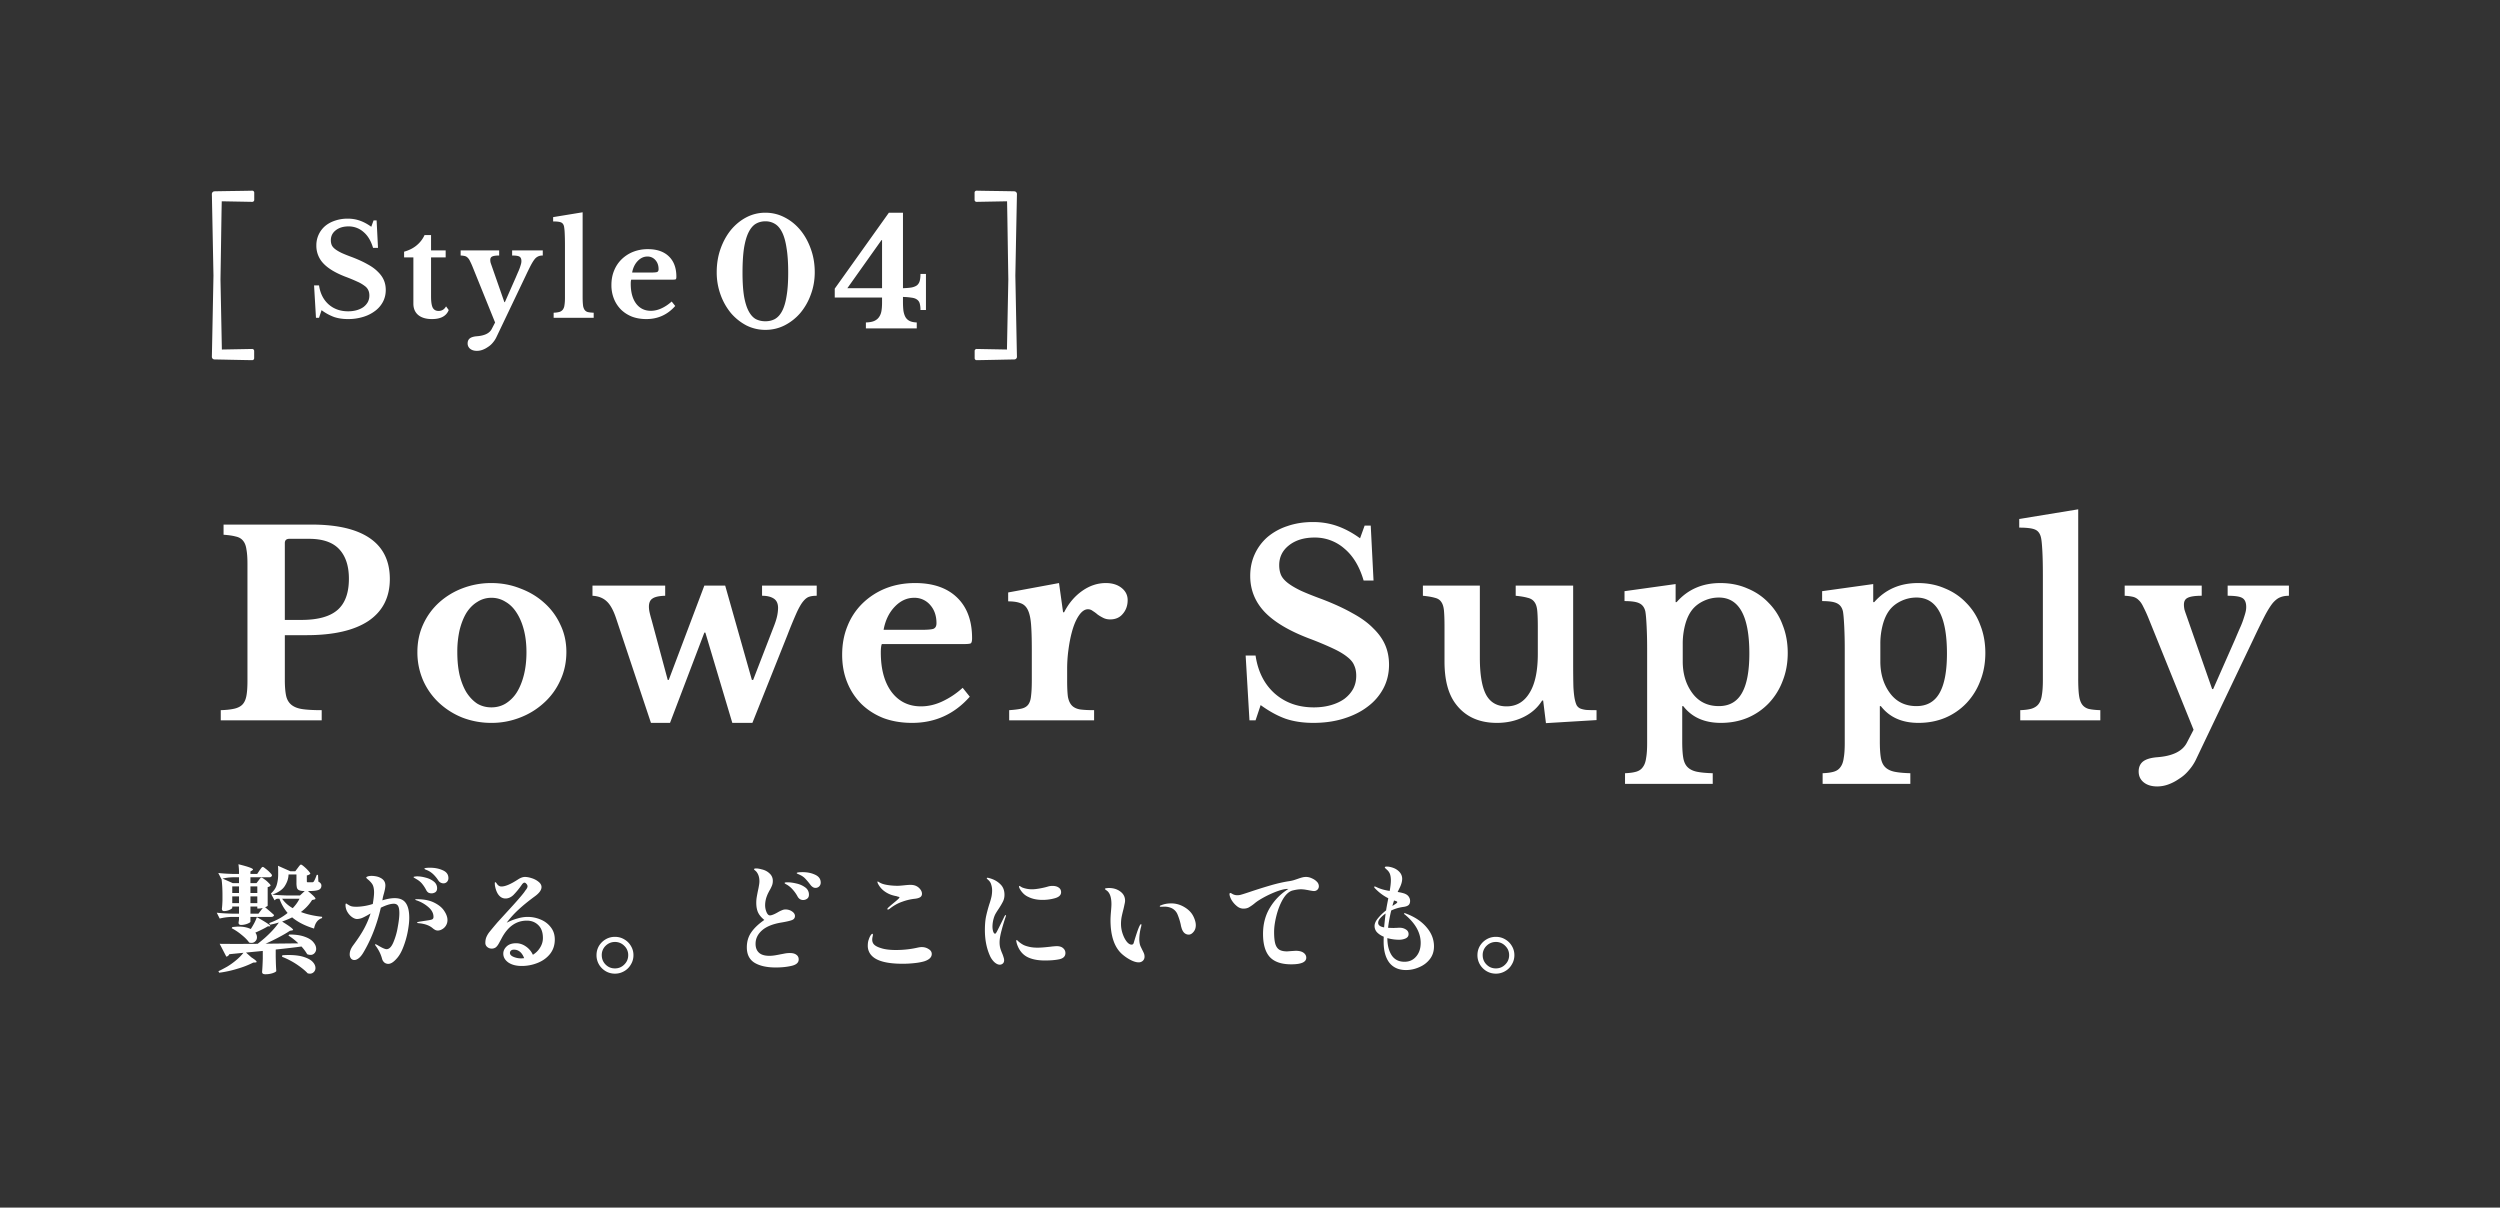<svg xmlns="http://www.w3.org/2000/svg" fill="none" viewBox="0 0 236 114">
  <rect x="0" y="0" width="236" height="114" fill="#333333" stroke="none"/>
  <g fill="#fff" clip-path="url(#a)">
    <path d="M36.8 54.656c0 1.728-.672 3.048-2.016 3.96-1.344.896-3.296 1.344-5.856 1.344h-2.04v4.224c0 .608.04 1.104.12 1.488.08.368.248.656.504.864.256.208.608.344 1.056.408.448.064 1.048.096 1.8.096V68H20.84v-.96c.528-.016.96-.064 1.296-.144.336-.08.592-.216.768-.408.176-.192.296-.464.36-.816.064-.352.096-.808.096-1.368V53.216c0-.56-.032-1.008-.096-1.344-.048-.352-.152-.624-.312-.816-.16-.208-.392-.344-.696-.408-.288-.08-.672-.136-1.152-.168v-.96h8.304c2.432 0 4.272.432 5.52 1.296 1.248.864 1.872 2.144 1.872 3.84Zm-9.912 3.864h1.56c1.552 0 2.688-.312 3.408-.936.72-.624 1.08-1.608 1.08-2.952 0-1.2-.304-2.128-.912-2.784-.608-.656-1.56-.984-2.856-.984H27.32c-.288 0-.432.136-.432.408v7.248Zm19.498-3.48c.96 0 1.864.168 2.712.504.864.32 1.616.768 2.256 1.344a6.117 6.117 0 0 1 1.536 2.064c.384.784.576 1.648.576 2.592 0 .976-.192 1.872-.576 2.688a6.302 6.302 0 0 1-1.536 2.112 7.043 7.043 0 0 1-2.256 1.392 7.294 7.294 0 0 1-2.712.504 7.55 7.55 0 0 1-2.688-.48 7.108 7.108 0 0 1-2.232-1.392 6.463 6.463 0 0 1-1.512-2.112 6.629 6.629 0 0 1-.552-2.712c0-.944.184-1.816.552-2.616.368-.8.872-1.488 1.512-2.064a6.988 6.988 0 0 1 2.232-1.344 7.55 7.55 0 0 1 2.688-.48Zm0 1.392a2.4 2.4 0 0 0-1.32.384c-.4.24-.744.584-1.032 1.032-.272.448-.488.992-.648 1.632a9.303 9.303 0 0 0-.216 2.088c0 .8.072 1.52.216 2.16.16.64.376 1.184.648 1.632.288.448.624.8 1.008 1.056.4.24.848.36 1.344.36.496 0 .944-.12 1.344-.36a3.326 3.326 0 0 0 1.056-1.056c.288-.464.512-1.016.672-1.656.16-.64.24-1.352.24-2.136 0-.768-.08-1.464-.24-2.088-.16-.624-.384-1.16-.672-1.608-.288-.464-.64-.816-1.056-1.056a2.44 2.44 0 0 0-1.344-.384ZM63.25 68.24h-1.8l-3.288-9.864c-.256-.768-.552-1.304-.888-1.608-.336-.32-.784-.496-1.344-.528v-.96h6.864v.96c-.576.016-.976.104-1.2.264-.224.144-.336.4-.336.768 0 .176.024.368.072.576.048.208.112.448.192.72l1.512 5.616h.096l3.36-8.904h1.968l2.52 8.904h.12l1.92-4.968c.16-.4.272-.744.336-1.032a3.92 3.92 0 0 0 .096-.792c0-.416-.136-.712-.408-.888-.272-.176-.64-.264-1.104-.264v-.96h5.16v.96c-.288 0-.528.032-.72.096-.192.064-.384.216-.576.456-.192.24-.4.608-.624 1.104a43.641 43.641 0 0 0-.84 2.04l-3.312 8.304H69.13l-2.544-8.52h-.096l-3.24 8.52Zm28.298-2.472c-1.456 1.648-3.272 2.472-5.448 2.472-.992 0-1.896-.152-2.712-.456-.8-.32-1.488-.76-2.064-1.32a6.122 6.122 0 0 1-1.344-2.04c-.32-.784-.48-1.656-.48-2.616 0-.992.168-1.896.504-2.712a6.159 6.159 0 0 1 1.416-2.136 6.679 6.679 0 0 1 2.184-1.416c.848-.336 1.776-.504 2.784-.504 1.696 0 3.016.456 3.96 1.368.944.912 1.416 2.192 1.416 3.84 0 .256-.04.416-.12.48-.08.048-.304.072-.672.072h-7.728c-.064.144-.096.408-.096.792 0 1.568.336 2.808 1.008 3.72.688.912 1.616 1.368 2.784 1.368.672 0 1.336-.152 1.992-.456a7.63 7.63 0 0 0 1.944-1.296l.672.84Zm-4.656-6.312c.64 0 1.048-.032 1.224-.096.192-.08.288-.256.288-.528 0-.704-.2-1.28-.6-1.728a1.94 1.94 0 0 0-1.512-.672c-.688 0-1.304.288-1.848.864-.528.56-.872 1.28-1.032 2.16h3.48Zm13.847 4.824c0 .624.024 1.12.072 1.488.064.352.184.624.36.816.176.192.432.32.768.384.336.048.784.072 1.344.072V68h-8.016v-.96c.48-.032.864-.08 1.152-.144.288-.064.504-.192.648-.384.144-.192.232-.464.264-.816.048-.368.072-.856.072-1.464v-2.928c0-.992-.024-1.784-.072-2.376-.048-.592-.152-1.048-.312-1.368-.16-.32-.392-.528-.696-.624-.288-.112-.672-.168-1.152-.168v-.84l4.8-.888.384 2.76h.096c.432-.848 1-1.52 1.704-2.016s1.448-.744 2.232-.744c.608 0 1.104.152 1.488.456.384.304.576.688.576 1.152 0 .512-.152.944-.456 1.296-.288.352-.688.528-1.2.528-.24 0-.456-.048-.648-.144a4.175 4.175 0 0 1-.528-.312 3.04 3.04 0 0 0-.456-.336.731.731 0 0 0-.456-.168c-.304 0-.592.2-.864.6-.272.4-.496.936-.672 1.608-.128.48-.232 1.024-.312 1.632-.08.592-.12 1.184-.12 1.776v1.152Zm16.85-2.4h.936c.224 1.52.832 2.72 1.824 3.6.992.864 2.216 1.296 3.672 1.296.592 0 1.136-.072 1.632-.216.496-.144.92-.344 1.272-.6.352-.272.624-.584.816-.936.192-.368.288-.776.288-1.224 0-.384-.064-.712-.192-.984-.112-.288-.336-.56-.672-.816-.336-.272-.8-.544-1.392-.816a32.221 32.221 0 0 0-2.256-.936c-1.872-.72-3.256-1.552-4.152-2.496-.896-.96-1.344-2.088-1.344-3.384 0-.752.144-1.44.432-2.064a4.765 4.765 0 0 1 1.2-1.608 5.59 5.59 0 0 1 1.872-1.032c.736-.256 1.544-.384 2.424-.384.816 0 1.584.128 2.304.384.72.256 1.432.64 2.136 1.152l.432-1.2h.576l.264 5.184h-.936c-.384-1.312-.984-2.312-1.8-3a4.206 4.206 0 0 0-2.832-1.056c-.992 0-1.8.248-2.424.744-.608.48-.912 1.104-.912 1.872 0 .336.056.64.168.912.112.256.32.504.624.744s.72.488 1.248.744c.528.24 1.208.512 2.04.816 1.12.432 2.072.872 2.856 1.32.8.432 1.448.904 1.944 1.416.512.496.888 1.024 1.128 1.584.24.56.36 1.176.36 1.848 0 .816-.176 1.56-.528 2.232a5.11 5.11 0 0 1-1.488 1.728c-.624.48-1.376.856-2.256 1.128-.864.272-1.824.408-2.88.408-.96 0-1.824-.128-2.592-.384-.768-.272-1.56-.704-2.376-1.296l-.48 1.44h-.576l-.36-6.12Zm27.581-2.664c0-.64-.016-1.144-.048-1.512-.032-.384-.12-.672-.264-.864-.144-.208-.36-.344-.648-.408-.272-.08-.648-.144-1.128-.192v-.96h5.424v7.272c0 .976.008 1.744.024 2.304.032.544.08.952.144 1.224.048.208.104.376.168.504a.784.784 0 0 0 .312.288c.144.064.336.112.576.144.256.016.584.024.984.024v.936l-4.776.288-.264-2.136h-.096c-.416.672-1 1.192-1.752 1.56-.752.368-1.592.552-2.52.552-1.712 0-3.016-.608-3.912-1.824-.688-.928-1.032-2.248-1.032-3.96v-3.24c0-.656-.016-1.168-.048-1.536-.032-.384-.12-.672-.264-.864-.128-.192-.328-.32-.6-.384-.272-.08-.648-.144-1.128-.192v-.96h5.376v6.792c0 1.616.2 2.792.6 3.528.4.72 1.04 1.08 1.92 1.08.944 0 1.672-.432 2.184-1.296.512-.832.768-2.056.768-3.672v-2.496Zm13.008-2.376h.096c1.056-1.2 2.432-1.8 4.128-1.8.928 0 1.776.168 2.544.504.784.32 1.456.776 2.016 1.368a5.745 5.745 0 0 1 1.32 2.088c.32.8.48 1.68.48 2.64 0 .96-.16 1.84-.48 2.64a6.213 6.213 0 0 1-1.296 2.088 5.983 5.983 0 0 1-2.016 1.392c-.768.32-1.608.48-2.52.48-1.552 0-2.736-.528-3.552-1.584h-.096v3.336c0 .64.032 1.152.096 1.536.064.384.2.68.408.888.208.208.496.352.864.432.384.08.888.128 1.512.144V74h-8.28v-1.008c.432-.016.784-.064 1.056-.144.272-.08.48-.224.624-.432.16-.208.264-.496.312-.864.064-.352.096-.816.096-1.392v-8.928c0-.736-.016-1.432-.048-2.088-.032-.672-.072-1.144-.12-1.416-.08-.368-.264-.624-.552-.768-.272-.144-.744-.216-1.416-.216v-.936l4.824-.672v1.704Zm4.08-.432c-.512 0-1 .112-1.464.336-.464.224-.832.52-1.104.888-.272.368-.48.832-.624 1.392a6.926 6.926 0 0 0-.216 1.776v1.632c0 1.136.28 2.104.84 2.904.608.88 1.464 1.32 2.568 1.32.976 0 1.696-.4 2.16-1.2.48-.816.72-2.072.72-3.768 0-3.52-.96-5.28-2.88-5.28Zm14.574.432h.096c1.056-1.2 2.432-1.8 4.128-1.8.928 0 1.776.168 2.544.504.784.32 1.456.776 2.016 1.368a5.745 5.745 0 0 1 1.32 2.088c.32.8.48 1.68.48 2.64 0 .96-.16 1.84-.48 2.64a6.213 6.213 0 0 1-1.296 2.088 5.983 5.983 0 0 1-2.016 1.392c-.768.32-1.608.48-2.52.48-1.552 0-2.736-.528-3.552-1.584h-.096v3.336c0 .64.032 1.152.096 1.536.064.384.2.68.408.888.208.208.496.352.864.432.384.08.888.128 1.512.144V74h-8.28v-1.008c.432-.016.784-.064 1.056-.144.272-.08.48-.224.624-.432.16-.208.264-.496.312-.864.064-.352.096-.816.096-1.392v-8.928c0-.736-.016-1.432-.048-2.088-.032-.672-.072-1.144-.12-1.416-.08-.368-.264-.624-.552-.768-.272-.144-.744-.216-1.416-.216v-.936l4.824-.672v1.704Zm4.08-.432c-.512 0-1 .112-1.464.336-.464.224-.832.52-1.104.888-.272.368-.48.832-.624 1.392a6.926 6.926 0 0 0-.216 1.776v1.632c0 1.136.28 2.104.84 2.904.608.88 1.464 1.32 2.568 1.32.976 0 1.696-.4 2.16-1.2.48-.816.72-2.072.72-3.768 0-3.52-.96-5.28-2.88-5.28Zm15.271 7.656c0 .64.024 1.152.072 1.536.048.384.144.68.288.888.144.208.352.352.624.432.272.064.64.104 1.104.12V68h-7.56v-.96c.448-.016.808-.064 1.08-.144.288-.096.504-.24.648-.432.16-.208.264-.488.312-.84.064-.368.096-.832.096-1.392V54.32c0-.928-.016-1.688-.048-2.28-.032-.608-.072-1.024-.12-1.248-.08-.4-.264-.664-.552-.792-.272-.128-.776-.192-1.512-.192v-.816l5.568-.912v15.984Zm11.083 7.704c-.176.352-.4.68-.672.984a3.7 3.7 0 0 1-.888.768c-.32.224-.656.4-1.008.528a3.072 3.072 0 0 1-1.056.192c-.528 0-.952-.128-1.272-.384-.32-.256-.48-.6-.48-1.032 0-.4.136-.712.408-.936.288-.224.744-.36 1.368-.408 1.424-.112 2.344-.56 2.76-1.344l.648-1.248-4.248-10.512a13.42 13.42 0 0 0-.504-1.104c-.128-.272-.272-.48-.432-.624a1.129 1.129 0 0 0-.552-.312 4.546 4.546 0 0 0-.768-.096v-.96h7.272v.96c-.624 0-1.064.064-1.32.192-.24.112-.36.328-.36.648 0 .128.016.28.048.456.048.16.104.328.168.504l2.448 7.008h.096l2.064-4.68c.208-.496.384-.904.528-1.224a7.35 7.35 0 0 0 .312-.84c.08-.24.136-.432.168-.576.032-.144.048-.288.048-.432 0-.416-.12-.696-.36-.84-.224-.144-.688-.216-1.392-.216v-.96h5.784v.96c-.32 0-.592.048-.816.144-.224.08-.456.256-.696.528-.224.272-.48.68-.768 1.224a72.145 72.145 0 0 0-1.032 2.112l-5.496 11.52ZM29.648 26.94h.468c.112.76.416 1.36.912 1.8.496.432 1.108.648 1.836.648.296 0 .568-.036.816-.108.248-.072.46-.172.636-.3a1.5 1.5 0 0 0 .408-.468c.096-.184.144-.388.144-.612 0-.192-.032-.356-.096-.492a.975.975 0 0 0-.336-.408 3.329 3.329 0 0 0-.696-.408 16.11 16.11 0 0 0-1.128-.468c-.936-.36-1.628-.776-2.076-1.248a2.4 2.4 0 0 1-.672-1.692 2.383 2.383 0 0 1 .816-1.836c.264-.224.576-.396.936-.516a3.668 3.668 0 0 1 1.212-.192c.408 0 .792.064 1.152.192.36.128.716.32 1.068.576l.216-.6h.288l.132 2.592h-.468c-.192-.656-.492-1.156-.9-1.5a2.103 2.103 0 0 0-1.416-.528c-.496 0-.9.124-1.212.372-.304.24-.456.552-.456.936 0 .168.028.32.084.456.056.128.16.252.312.372s.36.244.624.372c.264.12.604.256 1.02.408.56.216 1.036.436 1.428.66.4.216.724.452.972.708.256.248.444.512.564.792.12.28.18.588.18.924 0 .408-.088.78-.264 1.116a2.555 2.555 0 0 1-.744.864 3.55 3.55 0 0 1-1.128.564 4.78 4.78 0 0 1-1.44.204c-.48 0-.912-.064-1.296-.192a4.743 4.743 0 0 1-1.188-.648l-.24.72h-.288l-.18-3.06Zm8.499-2.64v-.54c.48-.136.88-.34 1.2-.612a2.7 2.7 0 0 0 .732-.96h.612v1.452h1.38v.66h-1.38v3.684c0 .496.052.848.156 1.056.112.208.296.312.552.312.312 0 .548-.144.708-.432l.252.348c-.224.568-.752.852-1.584.852-.552 0-.984-.128-1.296-.384-.304-.256-.456-.616-.456-1.08V24.3h-.876Zm8.686 7.584c-.088.176-.2.34-.336.492a1.85 1.85 0 0 1-.444.384c-.16.112-.328.2-.504.264a1.536 1.536 0 0 1-.528.096c-.264 0-.476-.064-.636-.192a.627.627 0 0 1-.24-.516c0-.2.068-.356.204-.468.144-.112.372-.18.684-.204.712-.056 1.172-.28 1.38-.672l.324-.624-2.124-5.256a6.71 6.71 0 0 0-.252-.552.97.97 0 0 0-.216-.312.564.564 0 0 0-.276-.156 2.273 2.273 0 0 0-.384-.048v-.48h3.636v.48c-.312 0-.532.032-.66.096-.12.056-.18.164-.18.324 0 .064.008.14.024.228.024.08.052.164.084.252l1.224 3.504h.048l1.032-2.34c.104-.248.192-.452.264-.612.072-.168.124-.308.156-.42.04-.12.068-.216.084-.288a.993.993 0 0 0 .024-.216c0-.208-.06-.348-.18-.42-.112-.072-.344-.108-.696-.108v-.48h2.892v.48c-.16 0-.296.024-.408.072a.89.89 0 0 0-.348.264c-.112.136-.24.34-.384.612-.136.264-.308.616-.516 1.056l-2.748 5.76ZM55 28.032c0 .32.012.576.036.768a1 1 0 0 0 .144.444.555.555 0 0 0 .312.216c.136.032.32.052.552.06V30h-3.78v-.48a2.26 2.26 0 0 0 .54-.072.645.645 0 0 0 .324-.216.872.872 0 0 0 .156-.42c.032-.184.048-.416.048-.696V23.16c0-.464-.008-.844-.024-1.14a4.72 4.72 0 0 0-.06-.624c-.04-.2-.132-.332-.276-.396-.136-.064-.388-.096-.756-.096v-.408L55 20.04v7.992Zm8.742.852c-.728.824-1.636 1.236-2.724 1.236-.496 0-.948-.076-1.356-.228-.4-.16-.744-.38-1.032-.66a3.061 3.061 0 0 1-.672-1.02 3.431 3.431 0 0 1-.24-1.308c0-.496.084-.948.252-1.356a3.08 3.08 0 0 1 .708-1.068 3.34 3.34 0 0 1 1.092-.708 3.746 3.746 0 0 1 1.392-.252c.848 0 1.508.228 1.98.684.472.456.708 1.096.708 1.92 0 .128-.02.208-.06.24-.04.024-.152.036-.336.036H59.59c-.032.072-.048.204-.048.396 0 .784.168 1.404.504 1.86.344.456.808.684 1.392.684.336 0 .668-.076.996-.228.336-.152.66-.368.972-.648l.336.42Zm-2.328-3.156c.32 0 .524-.016.612-.048.096-.04.144-.128.144-.264 0-.352-.1-.64-.3-.864a.97.97 0 0 0-.756-.336c-.344 0-.652.144-.924.432-.264.28-.436.64-.516 1.08h1.74ZM72.25 20.08c.644 0 1.246.145 1.806.434.57.29 1.064.686 1.484 1.19.42.504.751 1.097.994 1.778.252.681.378 1.419.378 2.212 0 .756-.126 1.465-.378 2.128a5.662 5.662 0 0 1-.994 1.736c-.42.485-.915.873-1.484 1.162-.56.28-1.162.42-1.806.42-.635 0-1.232-.14-1.792-.42a4.972 4.972 0 0 1-1.456-1.162 5.827 5.827 0 0 1-.98-1.736 6.14 6.14 0 0 1-.364-2.128c0-.793.121-1.53.364-2.212.243-.681.57-1.274.98-1.778.42-.504.905-.9 1.456-1.19a3.85 3.85 0 0 1 1.792-.434Zm0 10.248c.336 0 .635-.07.896-.21.27-.15.5-.401.686-.756.187-.355.327-.826.42-1.414.103-.588.154-1.325.154-2.212 0-.924-.051-1.694-.154-2.31-.093-.625-.233-1.125-.42-1.498-.187-.373-.415-.64-.686-.798a1.692 1.692 0 0 0-.896-.238c-.336 0-.64.08-.91.238-.261.159-.485.425-.672.798-.187.373-.331.873-.434 1.498-.093.616-.14 1.386-.14 2.31 0 .887.047 1.624.14 2.212.103.588.247 1.06.434 1.414.187.355.41.607.672.756.27.14.574.21.91.21Zm6.55-3.08 5.11-7.168h1.33v7.126c.336-.01.612-.033.826-.07.215-.047.383-.117.504-.21a.796.796 0 0 0 .252-.406c.047-.168.07-.387.07-.658h.518v3.402h-.518a2.24 2.24 0 0 0-.07-.616.648.648 0 0 0-.252-.364c-.121-.093-.289-.154-.504-.182a5.944 5.944 0 0 0-.826-.07v.434c0 .327.014.611.042.854.038.243.103.448.196.616.094.159.224.28.392.364.178.084.402.13.672.14V31H81.74v-.56c.327-.01.588-.056.784-.14.206-.093.36-.22.462-.378.112-.159.187-.35.224-.574.038-.224.056-.485.056-.784v-.476H78.8v-.84Zm4.466-4.578h-.056l-3.22 4.536h3.276V22.67ZM20.939 19.002l2.87.053c.05 0 .1-.018.134-.053a.182.182 0 0 0 .057-.13v-.688a.186.186 0 0 0-.193-.184c-.228.007-.934.018-1.668.028-.77.011-1.57.023-1.885.032a.26.26 0 0 0-.254.26l.005.213c0 .056.05 2.47.103 5.263l.043 2.221-.029 1.509c-.058 3.018-.115 5.872-.117 5.943l-.005.207c0 .066.024.13.07.18a.25.25 0 0 0 .182.075c.259.005.84.016 1.463.03.869.018 1.82.037 2.092.039a.185.185 0 0 0 .186-.184v-.69a.188.188 0 0 0-.193-.184l-2.856.053-.13-6.614c.019-1.122.035-2.258.052-3.302.026-1.791.05-3.338.068-4.077h.005ZM95.061 19.002l-2.87.053a.193.193 0 0 1-.135-.053.182.182 0 0 1-.056-.13v-.688c0-.101.082-.184.193-.184.228.007.934.018 1.668.028.77.011 1.57.023 1.885.032a.26.26 0 0 1 .254.26l-.005.213c0 .056-.05 2.47-.103 5.263l-.043 2.221.029 1.509c.058 3.018.115 5.872.117 5.943l.005.207a.25.25 0 0 1-.252.255c-.259.005-.84.016-1.463.03-.868.018-1.82.037-2.092.039a.185.185 0 0 1-.186-.184v-.69c0-.1.085-.184.193-.184l2.856.053.13-6.614c-.019-1.122-.035-2.258-.052-3.302-.026-1.791-.05-3.338-.068-4.077h-.005ZM22.563 86.248v-.671h-.638v.121c0 .051-.088.117-.264.198-.169.073-.341.11-.517.11a.19.19 0 0 1-.154-.066.271.271 0 0 1-.044-.154c.022-.183.037-.363.044-.539l.011-.253v-.517c0-.557-.03-1.06-.088-1.507h-.022l-.286-.561c.367.044.807.073 1.32.088h.638a5.86 5.86 0 0 0-.055-.913c.917.227 1.375.392 1.375.495 0 .022-.026.051-.077.088l-.165.099v.231h.638l.22-.33.099-.132a.988.988 0 0 1 .11-.143c.037-.037.07-.055.099-.055.044 0 .136.059.275.176.147.11.282.231.407.363.125.125.187.213.187.264-.03.117-.121.176-.275.176h-1.76v.55h.572l.198-.253.088-.121c.044-.051.077-.088.099-.11a.146.146 0 0 1 .088-.033c.044 0 .136.051.275.154.147.103.279.216.396.341.125.117.187.202.187.253-.051.073-.143.121-.275.143v1.749c0 .037-.08.088-.242.154l.209.176c.242.205.455.392.638.561-.03.117-.121.176-.275.176h-1.958v.451c0 .051-.099.117-.297.198-.198.073-.392.11-.583.11-.161 0-.242-.073-.242-.22l.044-.286v-.253h-.66a5.54 5.54 0 0 0-1.166.154l-.275-.55c.396.044.873.073 1.43.088h.671Zm5.841-.154c.572.22 1.24.37 2.002.451v.121c-.403.125-.656.455-.759.99-.858-.264-1.547-.616-2.068-1.056-.213.11-.528.242-.946.396.69.425 1.034.686 1.034.781 0 .022-.033.04-.099.055l-.198.033c-.271.183-.616.385-1.034.605-.41.22-.832.425-1.265.616l3.091-.033a5.39 5.39 0 0 0-.935-.737l.077-.099c.587 0 1.07.07 1.452.209.381.132.656.304.825.517.176.205.264.414.264.627a.574.574 0 0 1-.154.407.484.484 0 0 1-.385.165.833.833 0 0 1-.308-.066 4.212 4.212 0 0 0-.539-.726c-.513.073-1.324.169-2.431.286v.704l.011.429c.007.315.022.616.044.902-.037.066-.154.132-.352.198a2.17 2.17 0 0 1-.704.099c-.19 0-.286-.073-.286-.22.03-.323.051-.737.066-1.243v-.737l-1.584.154.506.451c.33.213.495.352.495.418 0 .044-.04.066-.121.066l-.198.011a8.238 8.238 0 0 1-1.463.572 10.12 10.12 0 0 1-1.749.385l-.077-.143c.183-.08.458-.224.825-.429.293-.176.58-.381.858-.616a4.63 4.63 0 0 0 .682-.693l-1.331.132c-.066.132-.161.209-.286.231l-.627-1.21 1.507.011 2.079-.011c.279-.22.506-.407.682-.561.58-.52 1.02-1.005 1.32-1.452a7.687 7.687 0 0 1-.836.209l-.077-.154c.69-.25 1.269-.568 1.738-.957a4.213 4.213 0 0 1-.77-1.342h-.198c-.08.007-.169.059-.264.154l-.297-.55h.022l-.066-.099c.286-.257.47-.532.55-.825.088-.3.132-.627.132-.979v-.385c0-.19-.007-.334-.022-.429l1.166.517h.473l.231-.308.099-.132c.051-.066.092-.114.121-.143.03-.03.059-.044.088-.044.044 0 .14.062.286.187.147.125.282.257.407.396.125.14.187.235.187.286a.63.63 0 0 1-.33.154v.528c0 .051.007.084.022.099s.048.022.099.022h.374c.073 0 .125-.022.154-.066.08-.11.176-.323.286-.638h.121l.033.638c.11.059.183.117.22.176a.31.31 0 0 1 .066.209c0 .19-.088.323-.264.396-.176.073-.48.11-.913.11h-.099c.477.389.715.627.715.715 0 .044-.04.073-.121.088l-.198.044c-.271.433-.623.81-1.056 1.133Zm-.088-1.562.451-.418h-.022c-.227 0-.396-.026-.506-.077a.36.36 0 0 1-.209-.231 2.005 2.005 0 0 1-.044-.484v-.77h-.748c-.007.36-.121.715-.341 1.067-.213.352-.612.63-1.199.836.418.037.88.062 1.386.077h1.232Zm-6.347-1.166h.594v-.55h-.594a4.954 4.954 0 0 0-.957.121l.957.429Zm-.044.935h.638v-.627h-.638v.627Zm2.365-.627h-.649v.627h.649v-.627Zm-2.365.946v.638h.638v-.638h-.638Zm2.365 0h-.649v.638h.649v-.638Zm3.344 1.111c.279-.293.491-.59.638-.891h-1.639c.25.36.583.656 1.001.891Zm-3.993-.154v.671h.759l.407-.539c-.132.037-.25.055-.352.055h-.165v-.187h-.649Zm1.639 1.87c-.257.161-.649.36-1.177.594a.7.7 0 0 1 .154.44.51.51 0 0 1-.154.374.486.486 0 0 1-.374.154.812.812 0 0 1-.209-.033c-.161-.235-.403-.48-.726-.737a5.054 5.054 0 0 0-.924-.616l.066-.11c.293-.03.491-.044.594-.044.44 0 .821.077 1.144.231.11-.169.22-.356.33-.561.11-.213.19-.4.242-.561 1.041.58 1.441.869 1.199.869h-.165Zm1.947 2.706c.594 0 1.082.062 1.463.187.389.125.667.282.836.473.169.183.253.374.253.572a.51.51 0 0 1-.154.374.486.486 0 0 1-.374.154.812.812 0 0 1-.209-.033c-.22-.242-.55-.513-.99-.814a7.33 7.33 0 0 0-1.43-.748l.033-.143c.264-.015.455-.022.572-.022ZM40.438 82.2a2.733 2.733 0 0 0-.231-.099c-.095-.037-.143-.07-.143-.099 0-.059.18-.088.539-.088.447 0 .847.08 1.199.242.352.154.528.4.528.737a.492.492 0 0 1-.143.363.447.447 0 0 1-.308.132.582.582 0 0 1-.517-.297 3.284 3.284 0 0 0-.44-.539 2.059 2.059 0 0 0-.484-.352Zm-3.179 2.585c.491 0 .843.158 1.056.473.213.308.319.774.319 1.397 0 .352-.048.781-.143 1.287a8.165 8.165 0 0 1-.429 1.485c-.183.477-.403.847-.66 1.111-.271.3-.52.451-.748.451a.6.6 0 0 1-.363-.121.701.701 0 0 1-.231-.385c-.11-.396-.29-.77-.539-1.122-.073-.088-.11-.154-.11-.198 0-.022.011-.033.033-.033.022 0 .099.037.231.11.03.022.132.08.308.176.235.125.407.187.517.187.242-.007.451-.216.627-.627a6.3 6.3 0 0 0 .418-1.441c.103-.55.154-.99.154-1.32 0-.323-.04-.554-.121-.693-.08-.14-.216-.209-.407-.209-.3 0-.708.125-1.221.374-.374 1.613-.928 3.032-1.661 4.257-.132.22-.271.389-.418.506-.147.117-.286.176-.418.176a.398.398 0 0 1-.319-.143.622.622 0 0 1-.121-.396c0-.279.114-.568.341-.869.447-.601.796-1.137 1.045-1.606a8.38 8.38 0 0 0 .583-1.386 6.422 6.422 0 0 1-.726.396 1.364 1.364 0 0 1-.55.132c-.147 0-.308-.062-.484-.187a1.617 1.617 0 0 1-.429-.484 1.29 1.29 0 0 1-.176-.649.41.41 0 0 1 .011-.099c.015-.03.03-.044.044-.044.022 0 .055.018.099.055l.132.077c.11.073.22.121.33.143.117.022.26.033.429.033a5.353 5.353 0 0 0 1.529-.264c.08-.484.121-.847.121-1.089 0-.396-.077-.686-.231-.869a2.09 2.09 0 0 0-.33-.341c-.117-.095-.176-.158-.176-.187 0-.044.044-.08.132-.11.088-.037.213-.055.374-.055.14 0 .282.015.429.044.147.03.268.07.363.121.337.154.506.4.506.737 0 .103-.015.227-.044.374a6.56 6.56 0 0 1-.099.407 4.615 4.615 0 0 0-.11.44l-.033.187c.447-.14.836-.209 1.166-.209Zm2.97-.77a3.322 3.322 0 0 0-.407-.616c-.14-.161-.315-.3-.528-.418a2.069 2.069 0 0 0-.11-.066 2.069 2.069 0 0 1-.11-.066c-.022-.022-.033-.04-.033-.055 0-.022.04-.037.121-.044.088-.015.161-.022.22-.022.242 0 .51.04.803.121.293.073.546.194.759.363a.782.782 0 0 1 .319.638c0 .169-.055.293-.165.374a.66.66 0 0 1-.671.033.652.652 0 0 1-.198-.242Zm-.891.869c.675 0 1.228.11 1.661.33.44.22.755.484.946.792.198.3.297.583.297.847 0 .19-.048.363-.143.517a.98.98 0 0 1-.363.352.81.81 0 0 1-.407.121.58.58 0 0 1-.242-.055 1.297 1.297 0 0 1-.242-.165c-.308-.264-.748-.422-1.32-.473-.103-.007-.154-.026-.154-.055 0-.03.07-.059.209-.088l.715-.11c.264-.037.433-.073.506-.11.08-.044.121-.121.121-.231 0-.345-.165-.656-.495-.935a3.256 3.256 0 0 0-1.111-.627c-.08-.03-.121-.055-.121-.077s.048-.033.143-.033Zm10.472 1.672c.418 0 .821.08 1.21.242.396.161.719.403.968.726.257.323.385.711.385 1.166 0 .528-.15.983-.451 1.364-.3.374-.693.656-1.177.847a3.99 3.99 0 0 1-1.496.286c-.52 0-.942-.11-1.265-.33-.315-.227-.473-.506-.473-.836 0-.25.103-.473.308-.671.213-.205.513-.308.902-.308.323 0 .627.099.913.297.293.198.517.462.671.792.286-.176.513-.403.682-.682.176-.279.264-.58.264-.902 0-.535-.147-.942-.44-1.221-.286-.279-.645-.418-1.078-.418-.997 0-1.79.554-2.376 1.661-.03.059-.103.194-.22.407-.11.213-.22.363-.33.451a.633.633 0 0 1-.385.121.628.628 0 0 1-.429-.154.49.49 0 0 1-.176-.385c0-.205.033-.389.099-.55a2.13 2.13 0 0 1 .308-.506c.147-.183.385-.47.715-.858-.022.022.275-.304.891-.979.88-.953 1.437-1.591 1.672-1.914.022-.037.062-.095.121-.176a.912.912 0 0 0 .132-.198.372.372 0 0 0 .044-.165.331.331 0 0 0-.099-.22c-.066-.08-.128-.121-.187-.121-.08 0-.169.07-.264.209a7.274 7.274 0 0 1-.77.946c-.235.227-.488.341-.759.341-.25 0-.462-.106-.638-.319-.176-.22-.297-.528-.363-.924l-.011-.187c0-.073.015-.11.044-.11.037 0 .084.044.143.132.117.183.264.275.44.275.367 0 .891-.224 1.573-.671.235-.154.451-.231.649-.231.183 0 .4.04.649.121.25.08.462.194.638.341.183.147.275.312.275.495 0 .279-.213.572-.638.88-.609.447-1.126.869-1.551 1.265a8.85 8.85 0 0 0-1.1 1.221c.323-.169.656-.3 1.001-.396.345-.103.671-.154.979-.154Zm-.616 3.916c.059 0 .154-.007.286-.022-.205-.535-.528-.803-.968-.803-.125 0-.22.033-.286.099a.285.285 0 0 0-.088.209c0 .154.114.279.341.374.227.095.466.143.715.143Zm8.855 1.441c-.315 0-.605-.077-.869-.231a1.773 1.773 0 0 1-.638-.638 1.714 1.714 0 0 1-.231-.88c0-.315.077-.605.231-.869.161-.264.374-.473.638-.627.264-.154.554-.231.869-.231.315 0 .605.077.869.231.271.154.484.363.638.627.161.264.242.554.242.869 0 .323-.08.616-.242.88a1.667 1.667 0 0 1-.638.638 1.694 1.694 0 0 1-.869.231Zm0-.495c.345 0 .638-.121.88-.363.25-.242.374-.539.374-.891a1.18 1.18 0 0 0-.374-.88 1.198 1.198 0 0 0-.88-.363c-.337 0-.63.121-.88.363a1.198 1.198 0 0 0-.363.88c0 .352.121.649.363.891s.535.363.88.363Zm15.18-.088c-.836 0-1.5-.147-1.991-.44-.491-.3-.737-.788-.737-1.463 0-.535.136-1.001.407-1.397.271-.403.686-.8 1.243-1.188-.271-.22-.466-.451-.583-.693-.117-.25-.176-.557-.176-.924 0-.19.015-.37.044-.539.03-.176.07-.389.121-.638.037-.154.066-.304.088-.451.03-.154.044-.29.044-.407 0-.367-.095-.667-.286-.902a.846.846 0 0 0-.143-.132c-.051-.044-.077-.077-.077-.099 0-.051.07-.077.209-.077.132 0 .304.03.517.088.293.066.539.194.737.385a.914.914 0 0 1 .308.715c0 .14-.022.271-.066.396a3.693 3.693 0 0 1-.209.44c-.03.044-.066.11-.11.198-.103.19-.187.396-.253.616-.059.22-.088.433-.088.638 0 .22.044.436.132.649.088.205.194.308.319.308.154 0 .392-.092.715-.275.161-.095.3-.165.418-.209a.827.827 0 0 1 .33-.077c.235 0 .444.062.627.187s.275.268.275.429c0 .183-.092.312-.275.385-.183.073-.513.15-.99.231-.814.132-1.426.378-1.837.737-.41.36-.616.785-.616 1.276 0 .36.106.638.319.836.213.198.543.297.99.297.161 0 .334-.015.517-.044.183-.03.36-.062.528-.099.051-.007.169-.03.352-.066a2.69 2.69 0 0 1 .528-.055c.271 0 .477.055.616.165.147.103.22.25.22.44 0 .3-.224.502-.671.605-.44.103-.939.154-1.496.154Zm3.751-7.513a.465.465 0 0 1-.253-.077.841.841 0 0 1-.22-.209 6.804 6.804 0 0 0-.506-.605 1.5 1.5 0 0 0-.429-.308 1.762 1.762 0 0 0-.242-.11c-.08-.037-.121-.066-.121-.088.007-.059.194-.088.561-.088.44 0 .832.08 1.177.242.352.161.528.407.528.737a.486.486 0 0 1-.495.506Zm-1.166 1.144a.577.577 0 0 1-.308-.088.681.681 0 0 1-.22-.253 3.328 3.328 0 0 0-.429-.616 2.338 2.338 0 0 0-.528-.462c-.051-.03-.11-.062-.176-.099-.059-.037-.088-.066-.088-.088 0-.044.092-.066.275-.066.242 0 .517.037.825.11.315.066.594.187.836.363a.818.818 0 0 1 .363.693c0 .176-.059.304-.176.385a.616.616 0 0 1-.374.121Zm8.008.902c-.037 0-.055-.015-.055-.044 0-.037.022-.077.066-.121.08-.08.253-.231.517-.451.374-.3.561-.477.561-.528 0-.022-.022-.04-.066-.055a.86.86 0 0 0-.132-.033 1.638 1.638 0 0 0-.088-.033 3.245 3.245 0 0 1-.297-.066 2.46 2.46 0 0 1-.836-.396 2.026 2.026 0 0 1-.495-.517c-.11-.169-.165-.286-.165-.352 0-.037.007-.055.022-.055s.048.015.099.044c.088.059.169.103.242.132.14.066.352.121.638.165.286.044.59.066.913.066.117 0 .315-.015.594-.044.279-.03.477-.044.594-.044.147 0 .275.015.385.044.205.059.374.165.506.319.14.154.209.312.209.473a.368.368 0 0 1-.187.341c-.125.073-.312.121-.561.143a4.975 4.975 0 0 0-1.122.275c-.41.14-.803.36-1.177.66-.073.051-.128.077-.165.077Zm1.375 5.115c-1.423 0-2.38-.242-2.871-.726a1.325 1.325 0 0 1-.407-.99c0-.22.03-.407.088-.561.051-.161.11-.293.176-.396.073-.103.128-.154.165-.154.037 0 .055.03.055.088 0 .03-.011.095-.033.198a1.29 1.29 0 0 0-.033.264c0 .198.066.36.198.484.132.125.345.231.638.319.352.117.821.176 1.408.176.697 0 1.371-.073 2.024-.22.161-.037.297-.055.407-.055.242 0 .458.062.649.187.198.117.297.271.297.462 0 .308-.235.539-.704.693a5.127 5.127 0 0 1-.88.165 9.897 9.897 0 0 1-1.177.066Zm9.174.088c-.154 0-.323-.08-.506-.242a1.86 1.86 0 0 1-.418-.605c-.315-.704-.473-1.51-.473-2.42 0-.477.033-.887.099-1.232.073-.352.176-.744.308-1.177a6.9 6.9 0 0 0 .209-.715c.044-.205.066-.414.066-.627 0-.19-.03-.374-.088-.55a.89.89 0 0 0-.275-.429 1.078 1.078 0 0 0-.088-.077c-.037-.037-.055-.066-.055-.088 0-.015.007-.026.022-.033a.209.209 0 0 1 .066-.011c.022 0 .084.015.187.044.396.11.726.293.99.55.271.25.407.587.407 1.012 0 .227-.044.433-.132.616-.088.183-.22.41-.396.682a8.079 8.079 0 0 0-.308.484 2.028 2.028 0 0 0-.176.429 2.9 2.9 0 0 0-.121.781c0 .169.022.326.066.473.051.14.11.209.176.209.03 0 .059-.018.088-.055.03-.044.062-.099.099-.165.117-.227.242-.477.374-.748.14-.279.246-.495.319-.649a.384.384 0 0 1 .066-.099c.022-.03.04-.044.055-.044.022 0 .033.015.033.044 0 .03-.011.073-.033.132-.132.381-.26.807-.385 1.276-.125.47-.187.843-.187 1.122 0 .205.022.389.066.55.044.154.11.334.198.539.044.103.08.209.11.319a.854.854 0 0 1 .055.286c0 .132-.04.235-.121.308a.426.426 0 0 1-.297.11Zm4.037-6.116c-.513 0-.953-.092-1.32-.275a1.56 1.56 0 0 1-.528-.374 2.05 2.05 0 0 1-.319-.451.427.427 0 0 1-.044-.165c0-.037.011-.055.033-.055.015 0 .051.018.11.055l.143.088c.3.117.616.176.946.176.19 0 .429-.026.715-.077.293-.051.561-.114.803-.187.125-.037.26-.055.407-.055.242 0 .436.051.583.154.154.103.231.25.231.44 0 .264-.187.451-.561.561a4.23 4.23 0 0 1-1.199.165Zm.231 5.72c-.69 0-1.25-.114-1.683-.341-.433-.235-.744-.62-.935-1.155a1.754 1.754 0 0 1-.088-.363c0-.044.015-.066.044-.066.03 0 .062.022.099.066a2.464 2.464 0 0 0 .55.396c.154.073.352.136.594.187.213.044.455.066.726.066.279 0 .675-.03 1.188-.088a6.53 6.53 0 0 1 .616-.055c.264 0 .466.062.605.187.147.125.22.279.22.462 0 .3-.183.495-.55.583-.367.08-.829.121-1.386.121Zm8.844.176c-.198 0-.433-.066-.704-.198a4.075 4.075 0 0 1-.836-.561c-.741-.645-1.111-1.727-1.111-3.245 0-.19.015-.455.044-.792.029-.323.044-.554.044-.693 0-.667-.158-1.104-.473-1.309-.095-.066-.143-.11-.143-.132 0-.03.04-.051.121-.066a1.48 1.48 0 0 1 .264-.022c.418 0 .774.11 1.067.33.301.22.451.51.451.869 0 .088-.018.205-.055.352-.029.147-.062.297-.099.451-.073.279-.132.528-.176.748a3.715 3.715 0 0 0-.055.638c0 .308.051.616.154.924.103.3.231.55.385.748.154.19.308.286.462.286.11 0 .18-.066.209-.198.22-.74.389-1.24.506-1.496.029-.066.059-.121.088-.165.037-.051.066-.077.088-.077.022 0 .033.022.033.066a.78.78 0 0 1-.044.242 4.852 4.852 0 0 0-.154 1.089c0 .293.044.535.132.726l.154.319c.081.154.136.271.165.352a.81.81 0 0 1 .044.275.518.518 0 0 1-.165.396.56.56 0 0 1-.396.143Zm4.73-2.618a.61.61 0 0 1-.429-.176c-.117-.117-.205-.29-.264-.517a1.361 1.361 0 0 1-.055-.242 5.826 5.826 0 0 0-.319-1.001 1.14 1.14 0 0 0-.517-.55 1.63 1.63 0 0 0-.737-.154l-.319.011c-.059 0-.088-.015-.088-.044 0-.044.044-.077.132-.099.271-.117.587-.176.946-.176.521 0 1.008.165 1.463.495.293.213.51.47.649.77.139.293.209.557.209.792 0 .257-.073.47-.22.638-.139.169-.29.253-.451.253Zm11.077-5.445c.183 0 .367.044.55.132.191.08.348.187.473.319a.602.602 0 0 1 .187.418.448.448 0 0 1-.462.462c-.081 0-.231-.022-.451-.066a9.51 9.51 0 0 0-.374-.066 2.539 2.539 0 0 0-.418-.033c-.213 0-.48.04-.803.121-.33.103-.627.378-.891.825-.257.447-.458.96-.605 1.54-.147.58-.22 1.096-.22 1.551 0 .47.037.836.11 1.1.073.257.198.444.374.561.176.11.425.165.748.165l.275-.022c.33-.022.513-.033.55-.033.315 0 .557.062.726.187.169.125.253.279.253.462 0 .418-.473.627-1.419.627-.931 0-1.61-.235-2.035-.704-.418-.47-.627-1.192-.627-2.167 0-.946.224-1.782.671-2.508a5.22 5.22 0 0 1 1.727-1.738h-.154c-.271.015-.642.114-1.111.297a9.596 9.596 0 0 0-1.452.726c-.183.11-.352.231-.506.363a4.036 4.036 0 0 1-.528.363c-.139.073-.308.11-.506.11a.95.95 0 0 1-.561-.198 2.172 2.172 0 0 1-.473-.495 1.709 1.709 0 0 1-.253-.528 1.567 1.567 0 0 1-.022-.154c0-.03.007-.051.022-.066.015-.022.033-.033.055-.033.037 0 .084.018.143.055a.93.93 0 0 0 .528.154c.066 0 .143-.007.231-.022.11-.022.418-.117.924-.286a48.466 48.466 0 0 1 1.991-.627c.609-.176 1.17-.304 1.683-.385.176-.022.348-.059.517-.11l.33-.11c.183-.066.334-.114.451-.143.117-.03.235-.044.352-.044Zm9.482 3.476c.807.308 1.441.737 1.903 1.287.462.543.693 1.14.693 1.793 0 .47-.132.873-.396 1.21-.264.337-.601.59-1.012.759a3.052 3.052 0 0 1-1.232.264c-.682 0-1.206-.231-1.573-.693-.359-.47-.539-1.13-.539-1.98 0-.213.004-.37.011-.473a1.852 1.852 0 0 1-.638-.418.879.879 0 0 1-.231-.594c0-.227.106-.47.319-.726.213-.264.469-.513.77-.748.029-.205.099-.587.209-1.144a4.466 4.466 0 0 1-1.21-.891 6.065 6.065 0 0 0-.066-.066c-.037-.044-.055-.08-.055-.11s.018-.044.055-.044c.029 0 .081.018.154.055.367.176.785.297 1.254.363.073-.418.11-.748.11-.99 0-.257-.033-.47-.099-.638a.984.984 0 0 0-.253-.352 8.246 8.246 0 0 1-.187-.176c-.022-.022-.033-.044-.033-.066 0-.051.066-.077.198-.077s.286.026.462.077c.176.051.33.121.462.209.345.235.517.524.517.869 0 .227-.066.484-.198.77l-.231.473c.235.037.444.084.627.143.198.073.337.172.418.297.088.125.132.26.132.407 0 .176-.051.308-.154.396-.095.08-.249.136-.462.165a3.935 3.935 0 0 0-1.166.341 13.862 13.862 0 0 0-.297 1.628.92.92 0 0 0 .165.011c.11.007.231.011.363.011.139-.007.242-.011.308-.011.066-.007.154-.011.264-.011.22 0 .414.055.583.165.169.103.253.25.253.44 0 .183-.095.319-.286.407-.183.08-.385.121-.605.121-.374 0-.744-.051-1.111-.154 0 .653.132 1.188.396 1.606.271.418.678.627 1.221.627.455 0 .821-.165 1.1-.495.286-.33.429-.759.429-1.287 0-.946-.484-1.826-1.452-2.64a.424.424 0 0 0-.077-.055c-.029-.03-.044-.055-.044-.077s.015-.033.044-.033a.5.5 0 0 1 .187.055Zm-.869-1.1c0-.03-.026-.055-.077-.077a.465.465 0 0 0-.132-.044.805.805 0 0 0-.099-.033l-.099.319-.055.198c.154-.095.268-.169.341-.22.081-.059.121-.106.121-.143Zm-1.804 1.958c0 .22.187.363.561.429.051-.535.099-.972.143-1.309a2.672 2.672 0 0 0-.517.451c-.125.147-.187.29-.187.429Zm11.11 4.796c-.315 0-.605-.077-.869-.231a1.771 1.771 0 0 1-.638-.638 1.714 1.714 0 0 1-.231-.88c0-.315.077-.605.231-.869.161-.264.374-.473.638-.627.264-.154.554-.231.869-.231.315 0 .605.077.869.231.271.154.484.363.638.627.161.264.242.554.242.869 0 .323-.081.616-.242.88a1.669 1.669 0 0 1-.638.638 1.695 1.695 0 0 1-.869.231Zm0-.495c.345 0 .638-.121.88-.363.249-.242.374-.539.374-.891 0-.345-.125-.638-.374-.88a1.198 1.198 0 0 0-.88-.363c-.337 0-.631.121-.88.363a1.198 1.198 0 0 0-.363.88c0 .352.121.649.363.891s.535.363.88.363Z"/>
  </g>
  <defs>
    <clipPath id="a">
      <path fill="#fff" d="M-119-8345h375V7911h-375z"/>
    </clipPath>
  </defs>
</svg>
